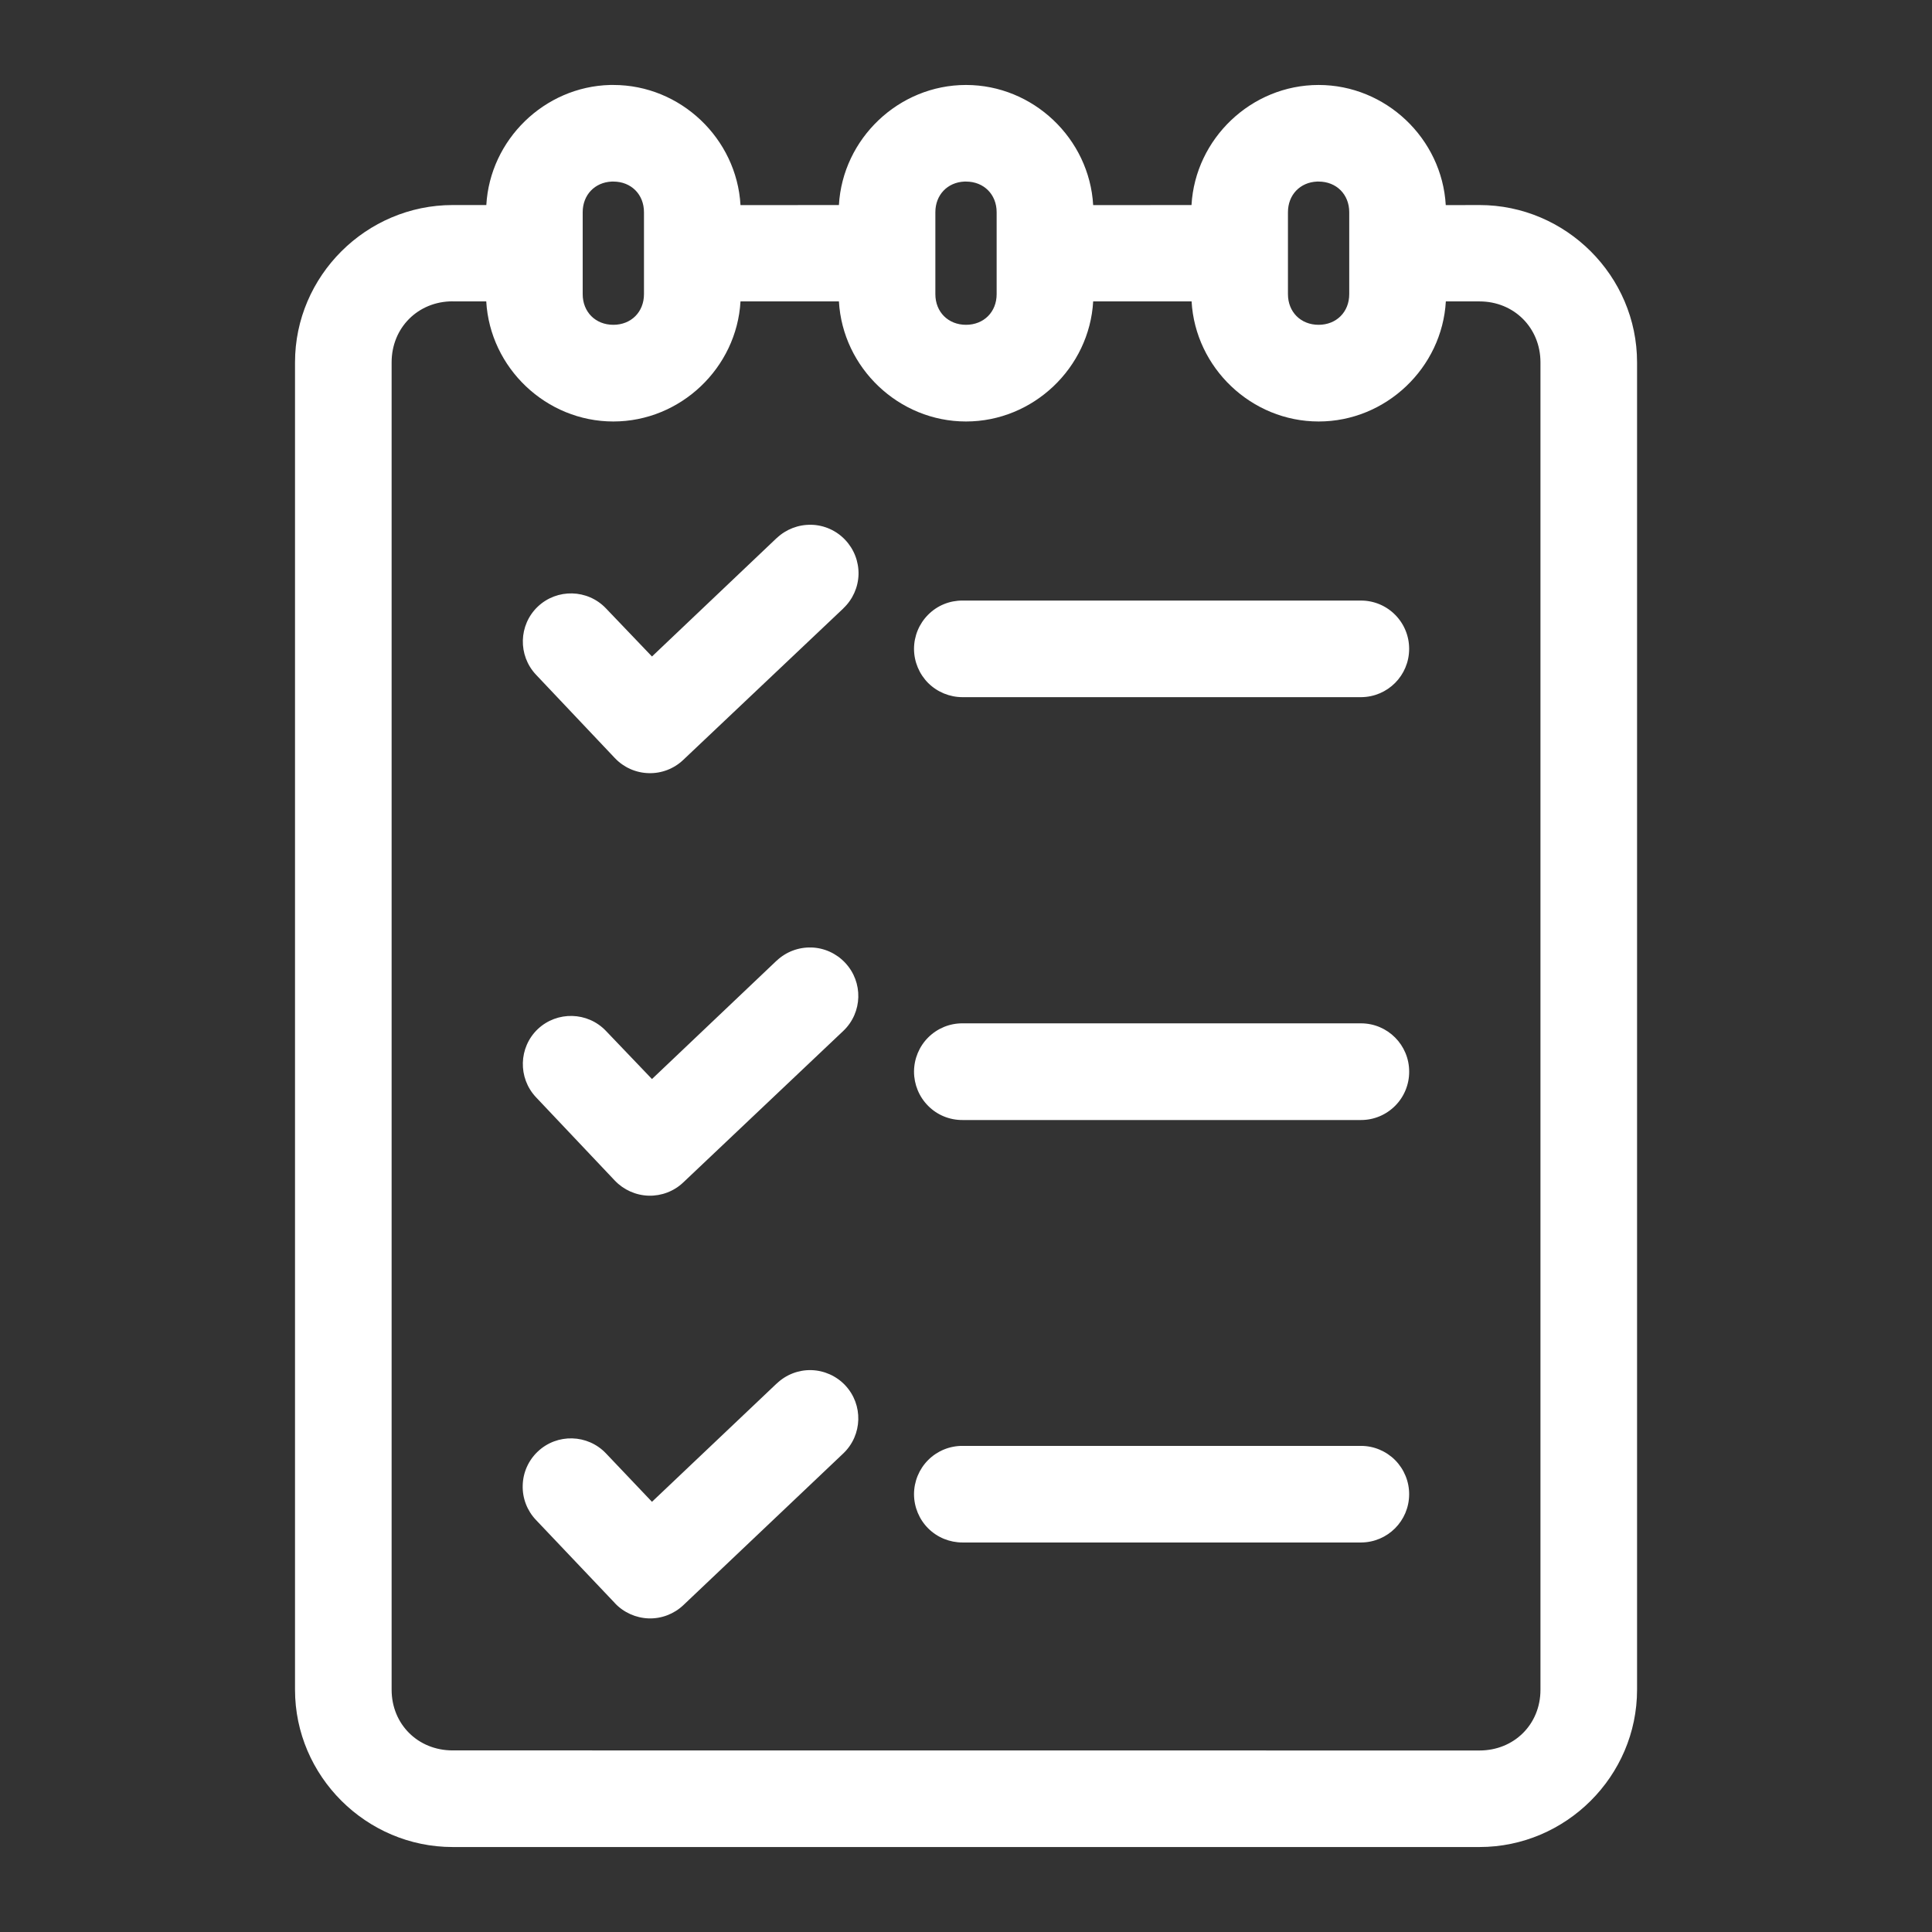 <?xml version="1.0" encoding="UTF-8"?><svg xmlns="http://www.w3.org/2000/svg" fill="#FFFFFF" width="100pt" height="100pt" version="1.1" viewBox="0 0 100 100"><rect x="0" y="0" width="100" height="100" fill="#333333" stroke="none"/><path d="m31.582 4.398c-3.406 0.086-6.219 2.832-6.41 6.215h-1.742c-4.473 0-8.16 3.668-8.16 8.141v68.707c0 4.473 3.688 8.141 8.16 8.141h53.148c4.473 0 8.156-3.668 8.156-8.141v-68.707c0-4.473-3.684-8.141-8.156-8.141l-1.746 0.004c-0.195-3.441-3.098-6.219-6.582-6.219-3.481 0-6.383 2.777-6.578 6.215l-5.09 0.004c-0.195-3.441-3.102-6.219-6.582-6.219s-6.383 2.777-6.578 6.215l-5.094 0.004c-0.195-3.441-3.098-6.219-6.578-6.219h-0.164zm0.082 5h0.082c0.922 0 1.586 0.664 1.586 1.586v4.242c0 0.922-0.664 1.586-1.586 1.586s-1.586-0.664-1.586-1.586v-4.242c0-0.895 0.625-1.547 1.504-1.586zm18.254 0h0.082c0.922 0 1.586 0.664 1.586 1.586v4.242c0 0.922-0.664 1.586-1.586 1.586s-1.586-0.664-1.586-1.586v-4.242c0-0.895 0.625-1.547 1.504-1.586zm18.25 0h0.082c0.922 0 1.586 0.664 1.586 1.586v4.242c0 0.922-0.664 1.586-1.586 1.586s-1.586-0.664-1.586-1.586v-4.242c0-0.895 0.625-1.547 1.504-1.586zm-44.742 6.203h1.742c0.195 3.438 3.094 6.215 6.578 6.215 3.481 0 6.387-2.777 6.582-6.215h5.094c0.195 3.438 3.094 6.215 6.578 6.215 3.481 0 6.387-2.777 6.582-6.215h5.094c0.195 3.438 3.094 6.215 6.578 6.215 3.481 0 6.387-2.777 6.582-6.215h1.742c1.789 0 3.156 1.367 3.156 3.156v68.707c0 1.789-1.367 3.141-3.156 3.141l-53.152-0.004c-1.789 0-3.156-1.352-3.156-3.141v-68.707c0-1.789 1.367-3.156 3.156-3.156zm18.562 11.562h0.004c-0.664-0.016-1.305 0.23-1.789 0.688h-0.004l-6.453 6.129-2.383-2.492c-0.949-0.996-2.527-1.035-3.527-0.09-0.996 0.949-1.035 2.523-0.094 3.523l4.082 4.316c0.457 0.484 1.09 0.766 1.754 0.781 0.664 0.02 1.309-0.23 1.789-0.688l8.285-7.84v-0.004c0.484-0.457 0.766-1.086 0.785-1.75 0.016-0.668-0.234-1.312-0.691-1.793-0.457-0.484-1.09-0.766-1.754-0.781zm7.832 3.922c-0.668-0.004-1.309 0.258-1.777 0.73-0.473 0.473-0.734 1.109-0.734 1.777 0.004 0.664 0.27 1.297 0.738 1.766 0.473 0.465 1.109 0.727 1.773 0.727h20.629c1.375-0.008 2.484-1.117 2.488-2.492 0.004-0.664-0.258-1.301-0.723-1.77-0.469-0.473-1.102-0.738-1.766-0.738zm-7.82 17.957h-0.004c-0.664-0.02-1.309 0.223-1.793 0.68h-0.004l-6.453 6.129-2.383-2.492c-0.949-0.996-2.527-1.035-3.527-0.094-0.996 0.949-1.035 2.527-0.094 3.527l4.082 4.316c0.457 0.48 1.09 0.762 1.754 0.781 0.664 0.016 1.309-0.23 1.789-0.688l8.285-7.844c0.996-0.949 1.035-2.523 0.094-3.523-0.457-0.488-1.086-0.773-1.75-0.793zm7.82 3.926c-0.664-0.004-1.301 0.258-1.773 0.727s-0.734 1.105-0.738 1.77c0 0.664 0.262 1.305 0.734 1.777 0.469 0.473 1.109 0.734 1.777 0.73h20.629c0.664 0 1.297-0.266 1.766-0.738 0.465-0.469 0.727-1.105 0.723-1.77 0-1.375-1.113-2.492-2.488-2.496zm-7.828 17.949c-0.664-0.016-1.309 0.234-1.789 0.695h-0.004l-6.453 6.121-2.383-2.508c-0.949-0.996-2.527-1.039-3.527-0.094-0.484 0.457-0.766 1.086-0.781 1.754-0.02 0.664 0.23 1.309 0.688 1.789l4.082 4.301v0.004c0.457 0.484 1.086 0.766 1.75 0.789 0.664 0.02 1.309-0.227 1.793-0.684l8.285-7.859c0.992-0.949 1.035-2.523 0.094-3.523-0.457-0.484-1.09-0.766-1.754-0.785zm7.828 3.922c-0.668-0.004-1.309 0.262-1.777 0.73-0.473 0.473-0.734 1.113-0.734 1.777 0.004 0.664 0.27 1.301 0.738 1.766 0.473 0.469 1.109 0.727 1.773 0.727h20.629c1.375-0.008 2.484-1.117 2.488-2.492 0.004-0.66-0.258-1.297-0.723-1.77-0.469-0.469-1.102-0.738-1.766-0.738z" fill-rule="evenodd"/></svg>
